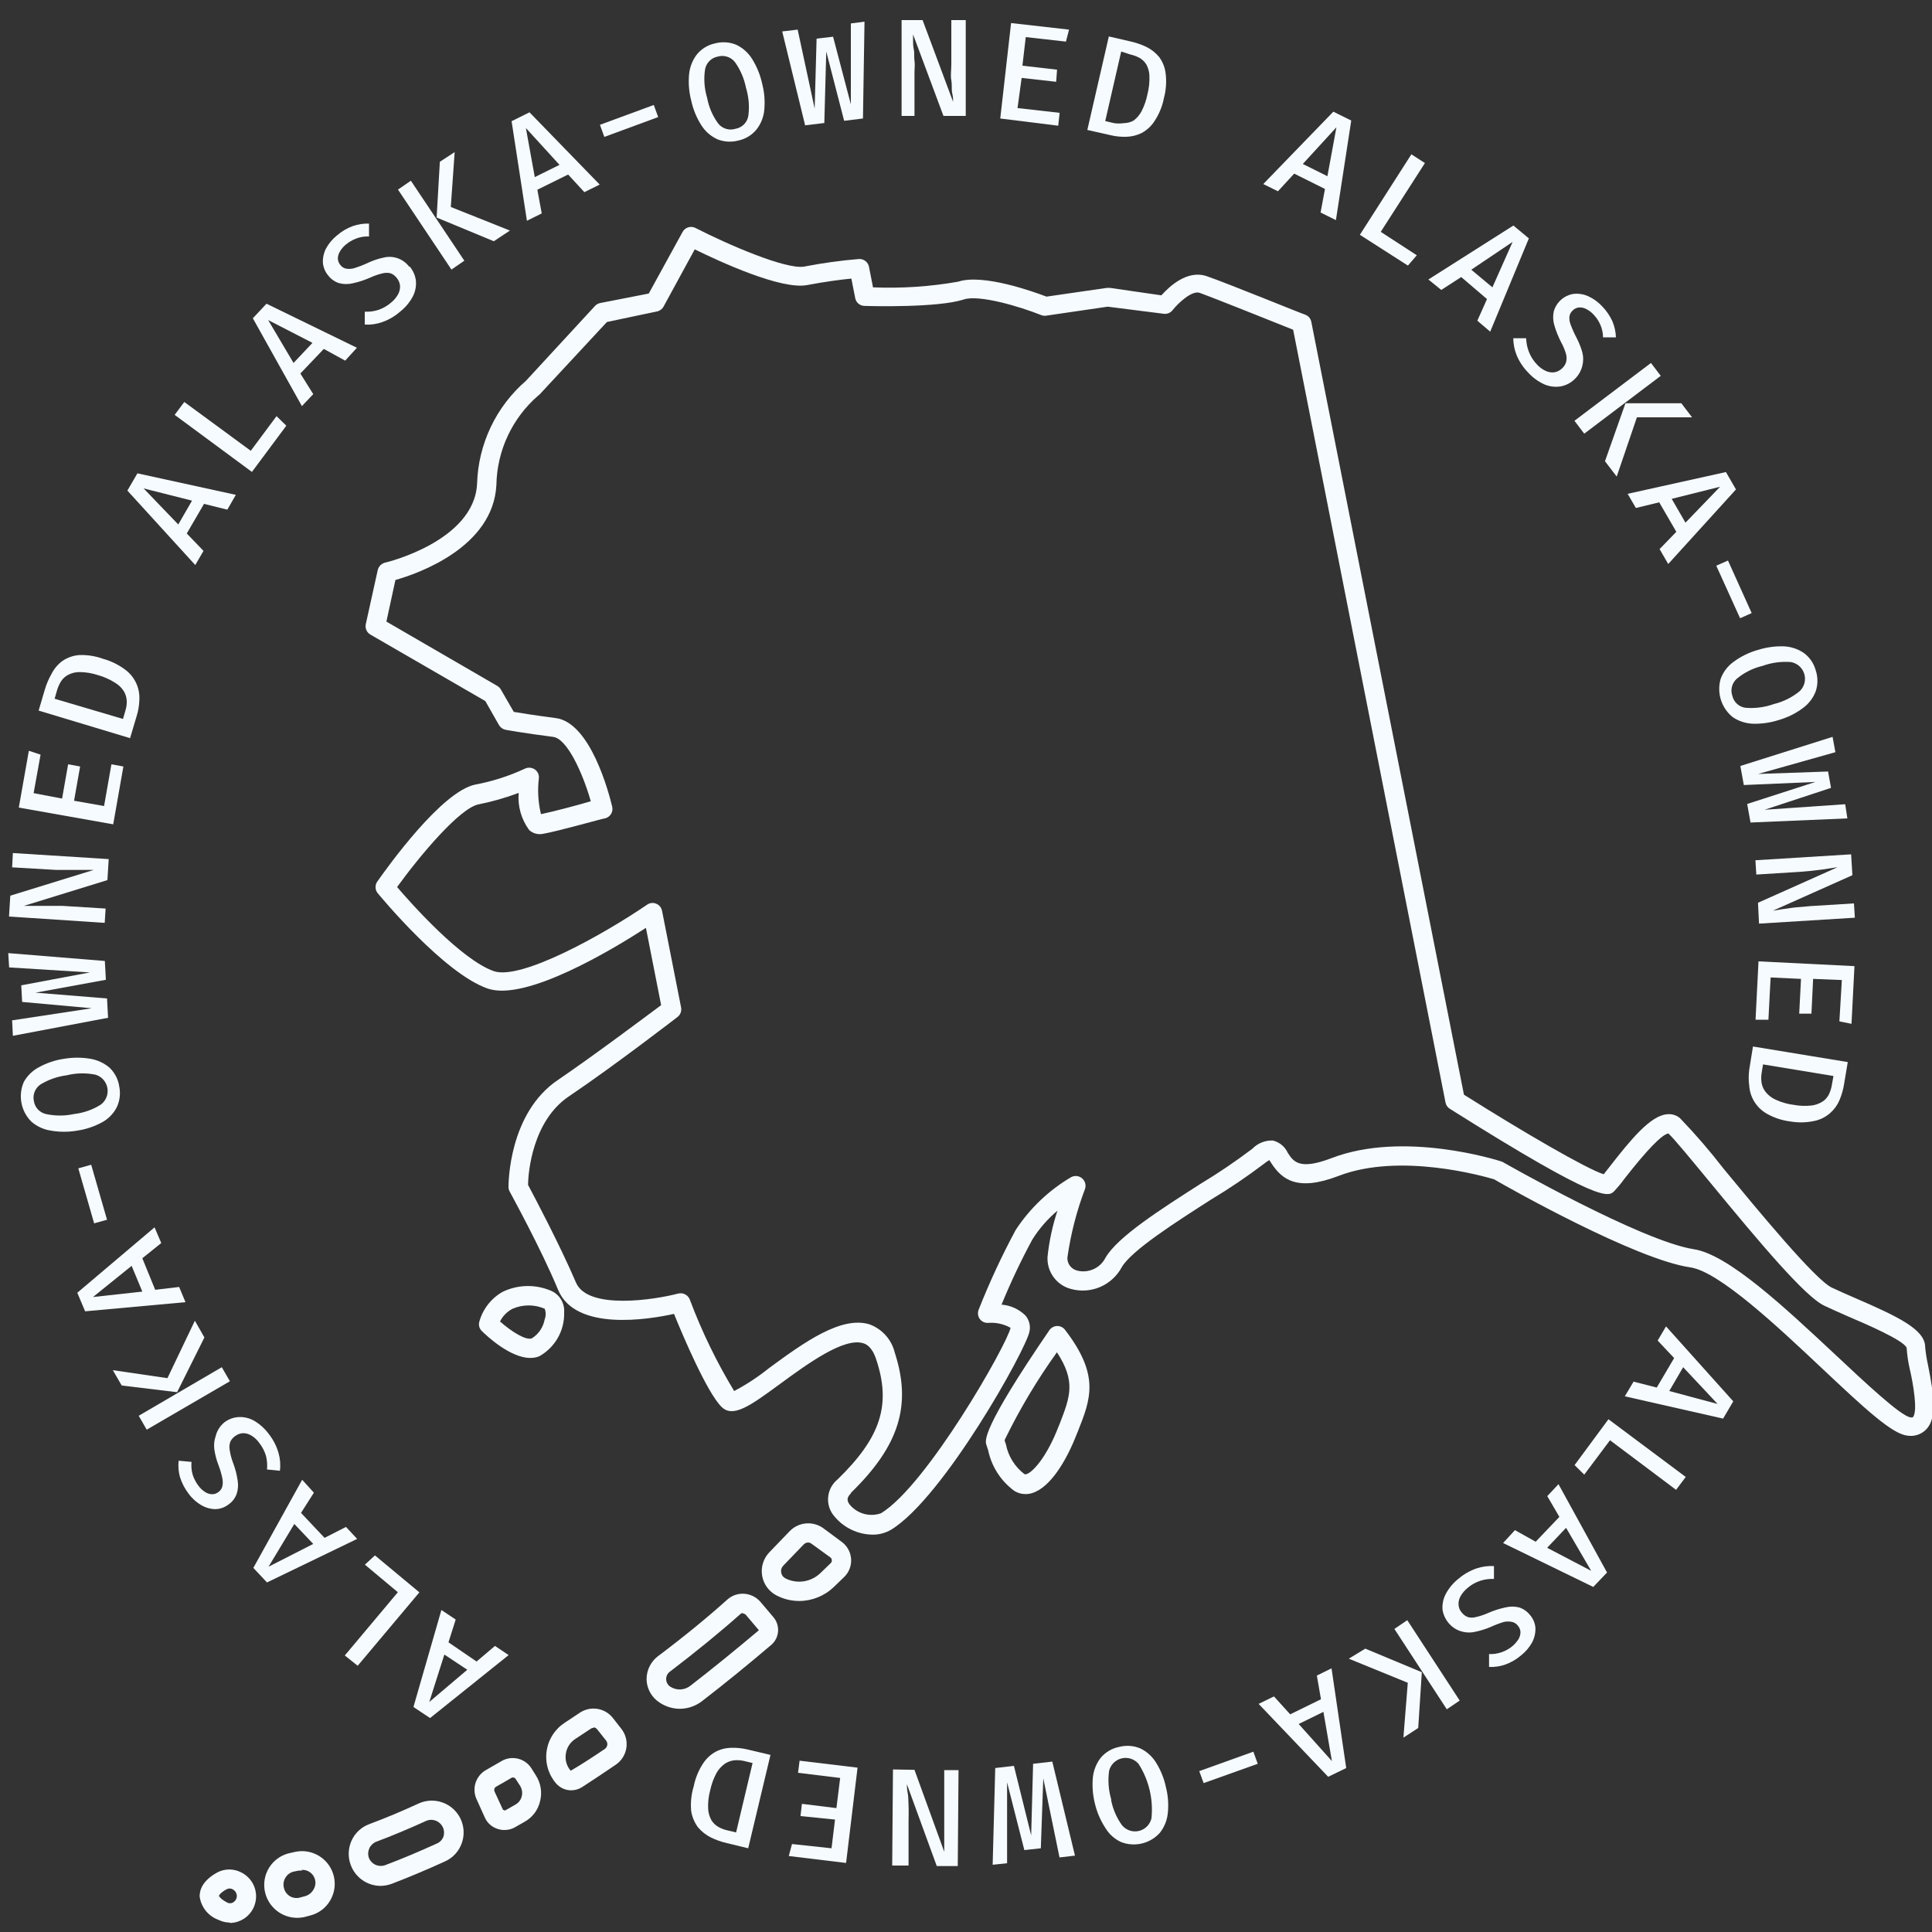 <?xml version="1.0" encoding="UTF-8"?>
<svg xmlns="http://www.w3.org/2000/svg" width="150" height="150" viewBox="0 0 150 150" fill="none">
  <rect x="0" y="0" width="150" height="150" fill="#333333" stroke="none"/>
  <g clip-path="url(#clip0)">
    <path d="M128.63 107.73L129.98 105.44L128.7 104.08L129.35 102.98L134.57 108.8L133.78 110.14L126.15 108.41L126.83 107.27L128.63 107.73ZM130.68 106.15L129.6 108L133.35 109L130.68 106.15Z" fill="#F6FBFF"></path>
    <path d="M124.88 110.19L130.88 114.67L130.13 115.67L125 111.82L123 114.49L122.25 113.75L124.88 110.19Z" fill="#F6FBFF"></path>
    <path d="M119.23 119.7L121.07 117.77L120.13 116.16L121 115.23L124.77 122.09L123.7 123.21L116.7 119.8L117.62 118.8L119.23 119.7ZM121.59 118.62L120.12 120.17L123.54 121.96L121.59 118.62Z" fill="#F6FBFF"></path>
    <path d="M112.52 126.07C112.249 125.77 112.068 125.399 112 125C111.962 124.576 112.046 124.149 112.24 123.77C112.486 123.304 112.826 122.896 113.24 122.57C113.653 122.219 114.128 121.948 114.64 121.77C115.074 121.625 115.533 121.564 115.99 121.59V122.59C115.631 122.573 115.272 122.62 114.93 122.73C114.561 122.849 114.22 123.043 113.93 123.3C113.725 123.464 113.552 123.664 113.42 123.89C113.295 124.09 113.232 124.324 113.24 124.56C113.246 124.801 113.338 125.032 113.5 125.21C113.621 125.362 113.779 125.479 113.96 125.55C114.163 125.607 114.377 125.607 114.58 125.55C114.903 125.479 115.218 125.375 115.52 125.24C115.957 125.046 116.413 124.899 116.88 124.8C117.231 124.714 117.599 124.714 117.95 124.8C118.281 124.911 118.573 125.116 118.79 125.39C119.034 125.67 119.181 126.02 119.21 126.39C119.224 126.783 119.134 127.173 118.95 127.52C118.735 127.906 118.446 128.246 118.1 128.52C117.733 128.833 117.313 129.077 116.86 129.24C116.459 129.379 116.034 129.44 115.61 129.42V128.42C115.95 128.437 116.29 128.386 116.61 128.27C116.905 128.165 117.179 128.009 117.42 127.81C117.597 127.659 117.752 127.484 117.88 127.29C117.986 127.122 118.045 126.929 118.05 126.73C118.046 126.537 117.971 126.352 117.84 126.21C117.733 126.07 117.581 125.971 117.41 125.93C117.193 125.879 116.967 125.879 116.75 125.93C116.408 126.034 116.074 126.161 115.75 126.31C115.376 126.47 114.987 126.593 114.59 126.68C114.242 126.771 113.878 126.771 113.53 126.68C113.14 126.583 112.788 126.37 112.52 126.07V126.07Z" fill="#F6FBFF"></path>
    <path d="M110.39 129.83L110.11 134.16L108.96 134.91L109.3 130.65L104.72 128.78L106 128L110.39 129.83ZM108.26 126.47L109.26 125.79L113.33 132.03L112.33 132.71L108.26 126.47Z" fill="#F6FBFF"></path>
    <path d="M100.17 133.1L102.56 131.93L102.24 130.09L103.38 129.53L104.52 137.27L103.12 137.95L97.72 132.29L98.91 131.71L100.17 133.1ZM102.75 132.91L100.83 133.85L103.41 136.73L102.75 132.91Z" fill="#F6FBFF"></path>
    <path d="M97.31 136L97.65 136.94L93.45 138.44L93.11 137.51L97.31 136Z" fill="#F6FBFF"></path>
    <path d="M85 140C84.84 139.346 84.789 138.67 84.85 138C84.908 137.439 85.123 136.905 85.47 136.46C85.837 136.032 86.337 135.739 86.89 135.63C87.431 135.488 88.003 135.526 88.52 135.74C89.027 135.981 89.454 136.363 89.75 136.84C90.117 137.426 90.378 138.073 90.52 138.75C90.689 139.402 90.74 140.08 90.67 140.75C90.619 141.316 90.403 141.855 90.05 142.3C89.682 142.71 89.198 142.998 88.662 143.126C88.126 143.255 87.564 143.218 87.05 143.02C86.537 142.788 86.108 142.404 85.82 141.92C85.437 141.333 85.159 140.683 85 140V140ZM86.26 139.71C86.391 140.432 86.682 141.115 87.11 141.71C87.266 141.899 87.471 142.042 87.703 142.12C87.936 142.199 88.185 142.21 88.424 142.154C88.662 142.098 88.88 141.976 89.053 141.802C89.225 141.628 89.346 141.409 89.4 141.17C89.552 139.691 89.199 138.204 88.4 136.95C88.243 136.764 88.037 136.625 87.806 136.549C87.575 136.473 87.327 136.462 87.09 136.518C86.853 136.574 86.636 136.694 86.463 136.866C86.29 137.037 86.168 137.253 86.11 137.49C86.006 138.237 86.064 138.997 86.28 139.72L86.26 139.71Z" fill="#F6FBFF"></path>
    <path d="M77.07 144.78L77.27 137.27L78.72 137.1L80.06 142.5L80.21 136.94L81.7 136.77L83.46 144.07L82.26 144.21L81 138.07L80.81 143.5L79.53 143.64L78.19 138.38V144.66L77.07 144.78Z" fill="#F6FBFF"></path>
    <path d="M71 137.41L73.31 143.77C73.31 143.65 73.31 143.5 73.31 143.29C73.31 143.08 73.31 142.85 73.31 142.58C73.31 142.31 73.31 142.02 73.31 141.72C73.31 141.42 73.31 141.11 73.31 140.81V137.43H74.42L74.36 144.88H72.73L70.41 138.52C70.41 138.67 70.41 138.89 70.47 139.19C70.53 139.49 70.52 139.82 70.54 140.19C70.56 140.56 70.54 141 70.54 141.45V144.84H69.27L69.33 137.38L71 137.41Z" fill="#F6FBFF"></path>
    <path d="M64.56 143.5L64.83 141.27L62.15 141L62.26 140.05L64.94 140.38L65.23 138.04L61.96 137.64L62.08 136.7L66.58 137.24L65.69 144.64L61.24 144.1L61.49 143.17L64.56 143.5Z" fill="#F6FBFF"></path>
    <path d="M53.86 138.69C53.986 138.055 54.234 137.45 54.59 136.91C54.841 136.524 55.185 136.208 55.59 135.99C55.965 135.8 56.38 135.701 56.8 135.7C57.218 135.687 57.635 135.731 58.04 135.83L59.82 136.25L58.09 143.5L56.44 143.1C56.008 143.002 55.589 142.854 55.19 142.66C54.807 142.466 54.467 142.197 54.19 141.87C53.912 141.493 53.73 141.054 53.66 140.59C53.604 139.95 53.672 139.305 53.86 138.69V138.69ZM55.14 138.99C55.013 139.459 54.959 139.945 54.98 140.43C54.994 140.746 55.084 141.055 55.24 141.33C55.376 141.547 55.566 141.726 55.79 141.85C56.006 141.97 56.239 142.058 56.48 142.11L57.15 142.27L58.43 136.88L57.76 136.72C57.511 136.664 57.255 136.647 57 136.67C56.739 136.701 56.489 136.794 56.27 136.94C56.002 137.133 55.781 137.382 55.62 137.67C55.398 138.088 55.236 138.536 55.14 139V138.99Z" fill="#F6FBFF"></path>
    <path d="M34.82 127.51L37 129L38.43 127.79L39.49 128.5L33.39 133.39L32.1 132.53L34.27 125L35.38 125.74L34.82 127.51ZM36.28 129.64L34.5 128.46L33.33 132.14L36.28 129.64Z" fill="#F6FBFF"></path>
    <path d="M32.56 123.63L27.77 129.33L26.77 128.53L30.89 123.62L28.33 121.48L29.11 120.76L32.56 123.63Z" fill="#F6FBFF"></path>
    <path d="M23.37 117.46L25.2 119.4L26.86 118.55L27.73 119.48L20.73 122.86L19.67 121.73L23.46 114.89L24.37 115.89L23.37 117.46ZM24.32 119.87L22.85 118.32L20.85 121.64L24.32 119.87Z" fill="#F6FBFF"></path>
    <path d="M17.41 110.44C17.738 110.185 18.136 110.038 18.55 110.02C18.978 110.003 19.402 110.111 19.77 110.33C20.218 110.602 20.606 110.963 20.91 111.39C21.24 111.819 21.485 112.308 21.63 112.83C21.756 113.272 21.791 113.735 21.73 114.19L20.73 114.09C20.764 113.735 20.737 113.376 20.65 113.03C20.542 112.667 20.365 112.327 20.13 112.03C19.981 111.815 19.79 111.632 19.57 111.49C19.375 111.357 19.146 111.28 18.91 111.27C18.671 111.273 18.439 111.354 18.25 111.5C18.089 111.611 17.962 111.763 17.88 111.94C17.811 112.139 17.794 112.352 17.83 112.56C17.88 112.902 17.967 113.237 18.09 113.56C18.261 114.005 18.382 114.468 18.45 114.94C18.512 115.294 18.485 115.659 18.37 116C18.247 116.327 18.027 116.61 17.74 116.81C17.452 117.03 17.103 117.156 16.74 117.17C16.349 117.167 15.966 117.06 15.63 116.86C15.236 116.631 14.896 116.32 14.63 115.95C14.337 115.565 14.113 115.132 13.97 114.67C13.857 114.26 13.823 113.833 13.87 113.41L14.87 113.5C14.836 113.836 14.867 114.175 14.96 114.5C15.056 114.794 15.197 115.071 15.38 115.32C15.516 115.512 15.685 115.678 15.88 115.81C16.039 115.924 16.226 115.993 16.42 116.01C16.615 116.024 16.808 115.963 16.96 115.84C17.104 115.738 17.21 115.59 17.26 115.42C17.309 115.203 17.309 114.977 17.26 114.76C17.183 114.395 17.076 114.037 16.94 113.69C16.797 113.312 16.697 112.92 16.64 112.52C16.595 112.183 16.629 111.841 16.74 111.52C16.84 111.097 17.075 110.718 17.41 110.44V110.44Z" fill="#F6FBFF"></path>
    <path d="M13.75 108.09L9.45 107.57L8.76 106.38L13 107L15.13 102.54L15.87 103.84L13.75 108.09ZM17.22 106.15L17.85 107.24L11.39 111L10.77 109.92L17.22 106.15Z" fill="#F6FBFF"></path>
    <path d="M11.05 97.69L12.05 100.14L13.91 99.92L14.4 101.1L6.61 101.81L6 100.37L12 95.29L12.52 96.51L11.05 97.69ZM11.05 100.28L10.22 98.28L7.22 100.7L11.05 100.28Z" fill="#F6FBFF"></path>
    <path d="M8.31 94.7L7.31 94.98L6.08 90.71L7.08 90.43L8.31 94.7Z" fill="#F6FBFF"></path>
    <path d="M5 82.2C5.662 82.091 6.338 82.091 7 82.2C7.558 82.29 8.081 82.532 8.51 82.9C8.915 83.29 9.179 83.804 9.26 84.36C9.371 84.907 9.301 85.476 9.06 85.98C8.801 86.478 8.396 86.886 7.9 87.15C7.308 87.468 6.665 87.681 6 87.78C5.319 87.899 4.622 87.899 3.94 87.78C3.381 87.694 2.857 87.451 2.43 87.08C2.035 86.684 1.768 86.179 1.665 85.629C1.561 85.08 1.626 84.512 1.85 84C2.117 83.521 2.516 83.129 3 82.87C3.62 82.526 4.298 82.299 5 82.2V82.2ZM5.22 83.48C4.483 83.568 3.774 83.814 3.14 84.2C2.936 84.34 2.779 84.537 2.688 84.767C2.597 84.997 2.577 85.249 2.63 85.49C2.667 85.729 2.774 85.952 2.938 86.13C3.102 86.308 3.315 86.433 3.55 86.49C4.278 86.65 5.032 86.65 5.76 86.49C6.496 86.406 7.204 86.156 7.83 85.76C8.025 85.614 8.176 85.416 8.266 85.189C8.356 84.962 8.381 84.714 8.338 84.474C8.296 84.234 8.188 84.01 8.026 83.827C7.863 83.644 7.654 83.51 7.42 83.44C6.686 83.29 5.928 83.303 5.2 83.48H5.22Z" fill="#F6FBFF"></path>
    <path d="M0.64 74L8.14 74.61L8.22 76.07L2.76 77.07L8.31 77.52L8.39 79.02L1 80.42L0.94 79.22L7.13 78.28L1.72 77.79L1.65 76.5L6.98 75.5L0.71 75.11L0.64 74Z" fill="#F6FBFF"></path>
    <path d="M8.34 68.33L1.86 70.33H2.34H3.06H3.92C4.22 70.33 4.52 70.33 4.82 70.33L8.2 70.54L8.13 71.65L0.7 71.16L0.8 69.54L7.28 67.54H6.61H5.61C5.22 67.54 4.8 67.54 4.35 67.54L0.94 67.34L1 66.23L8.44 66.7L8.34 68.33Z" fill="#F6FBFF"></path>
    <path d="M2.61 61.58L4.82 62L5.29 59.34L6.22 59.51L5.75 62.17L8.08 62.58L8.65 59.34L9.58 59.51L8.79 64L1.46 62.7L2.24 58.29L3.15 58.59L2.61 61.58Z" fill="#F6FBFF"></path>
    <path d="M8 51.15C8.625 51.322 9.212 51.611 9.73 52C10.09 52.268 10.378 52.621 10.568 53.028C10.758 53.434 10.845 53.882 10.82 54.33C10.81 54.747 10.742 55.161 10.62 55.56L10.1 57.31L3 55.17L3.48 53.54C3.606 53.115 3.78 52.705 4 52.32C4.199 51.926 4.486 51.584 4.84 51.32C5.228 51.053 5.68 50.895 6.15 50.86C6.78 50.835 7.408 50.934 8 51.15V51.15ZM7.62 52.42C7.162 52.268 6.683 52.187 6.2 52.18C5.88 52.174 5.563 52.25 5.28 52.4C5.056 52.521 4.867 52.696 4.73 52.91C4.602 53.123 4.501 53.352 4.43 53.59L4.24 54.25L9.55 55.82L9.74 55.16C9.818 54.914 9.852 54.657 9.84 54.4C9.825 54.138 9.746 53.884 9.61 53.66C9.437 53.388 9.2 53.161 8.92 53C8.518 52.744 8.079 52.548 7.62 52.42Z" fill="#F6FBFF"></path>
    <path d="M15.84 39.12L14.5 41.42L15.8 42.77L15.16 43.87L9.89 38.09L10.67 36.75L18.31 38.42L17.65 39.57L15.84 39.12ZM13.84 40.72L14.91 38.87L11.15 37.92L13.84 40.72Z" fill="#F6FBFF"></path>
    <path d="M19.56 36.64L13.56 32.21L14.31 31.21L19.47 35L21.47 32.31L22.23 33.05L19.56 36.64Z" fill="#F6FBFF"></path>
    <path d="M25.14 27.09L23.32 29L24.32 30.6L23.44 31.53L19.63 24.71L20.69 23.58L27.71 27L26.8 28L25.14 27.09ZM22.79 28.18L24.26 26.62L20.82 24.85L22.79 28.18Z" fill="#F6FBFF"></path>
    <path d="M31.8 20.68C32.067 20.995 32.238 21.38 32.29 21.79C32.329 22.207 32.249 22.626 32.06 23C31.816 23.467 31.475 23.876 31.06 24.2C30.653 24.557 30.181 24.832 29.67 25.01C29.237 25.163 28.778 25.228 28.32 25.2V24.2C28.679 24.217 29.038 24.17 29.38 24.06C29.748 23.933 30.087 23.736 30.38 23.48C30.584 23.312 30.757 23.109 30.89 22.88C31.008 22.677 31.067 22.445 31.06 22.21C31.043 21.97 30.948 21.742 30.79 21.56C30.669 21.408 30.511 21.291 30.33 21.22C30.126 21.169 29.913 21.169 29.71 21.22C29.387 21.295 29.072 21.402 28.77 21.54C28.333 21.736 27.878 21.887 27.41 21.99C27.062 22.076 26.698 22.076 26.35 21.99C26.013 21.89 25.716 21.687 25.5 21.41C25.256 21.13 25.105 20.78 25.07 20.41C25.051 20.018 25.138 19.628 25.32 19.28C25.532 18.895 25.817 18.555 26.16 18.28C26.525 17.963 26.945 17.715 27.4 17.55C27.802 17.412 28.225 17.347 28.65 17.36V18.36C28.309 18.342 27.968 18.397 27.65 18.52C27.359 18.631 27.089 18.79 26.85 18.99C26.671 19.136 26.519 19.312 26.4 19.51C26.294 19.678 26.235 19.871 26.23 20.07C26.236 20.263 26.31 20.447 26.44 20.59C26.548 20.731 26.705 20.827 26.88 20.86C27.101 20.895 27.327 20.878 27.54 20.81C27.8 20.73 28.15 20.6 28.54 20.42C28.935 20.231 29.351 20.09 29.78 20C30.147 19.908 30.533 19.928 30.889 20.056C31.245 20.184 31.555 20.415 31.78 20.72L31.8 20.68Z" fill="#F6FBFF"></path>
    <path d="M36.05 20.24L35.05 20.93L30.9 14.72L31.9 14.03L36.05 20.24ZM33.9 16.89L34.15 12.56L35.3 11.81L35 16.07L39.59 17.9L38.34 18.73L33.9 16.89Z" fill="#F6FBFF"></path>
    <path d="M44.11 13.55L41.72 14.73L42.06 16.57L40.91 17.14L39.72 9.41L41.11 8.72L46.56 14.33L45.37 14.92L44.11 13.55ZM41.52 13.75L43.44 12.8L40.83 9.94L41.52 13.75Z" fill="#F6FBFF"></path>
    <path d="M46.92 10.63L46.58 9.69L50.76 8.15L51.1 9.09L46.92 10.63Z" fill="#F6FBFF"></path>
    <path d="M59.18 6.52C59.348 7.173 59.402 7.849 59.34 8.52C59.292 9.082 59.08 9.618 58.73 10.06C58.373 10.494 57.879 10.793 57.33 10.91C56.787 11.056 56.211 11.021 55.69 10.81C55.18 10.575 54.749 10.196 54.45 9.72C54.079 9.138 53.815 8.495 53.67 7.82C53.494 7.152 53.437 6.458 53.5 5.77C53.553 5.206 53.764 4.669 54.11 4.22C54.467 3.786 54.96 3.487 55.51 3.37C56.053 3.224 56.629 3.26 57.15 3.47C57.66 3.71 58.091 4.092 58.39 4.57C58.764 5.169 59.031 5.829 59.18 6.52V6.52ZM57.92 6.82C57.778 6.1 57.485 5.418 57.06 4.82C56.907 4.626 56.7 4.481 56.465 4.405C56.23 4.328 55.978 4.323 55.74 4.39C55.49 4.434 55.261 4.553 55.082 4.732C54.903 4.911 54.783 5.141 54.74 5.39C54.629 6.126 54.683 6.878 54.9 7.59C55.032 8.313 55.326 8.997 55.76 9.59C55.916 9.786 56.127 9.929 56.366 10.002C56.605 10.076 56.861 10.075 57.1 10C57.35 9.958 57.58 9.839 57.76 9.66C57.939 9.481 58.058 9.25 58.1 9C58.197 8.269 58.135 7.525 57.92 6.82V6.82Z" fill="#F6FBFF"></path>
    <path d="M67.12 1.68L67 9.2L65.54 9.38L64.15 4L64 9.55L62.51 9.73L60.73 2.44L61.93 2.3L63.25 8.43L63.4 3L64.68 2.85L66.06 8.1V1.82L67.12 1.68Z" fill="#F6FBFF"></path>
    <path d="M73.25 9L70.89 2.67C70.89 2.79 70.89 2.94 70.89 3.15C70.89 3.36 70.89 3.59 70.95 3.86C71.01 4.13 70.95 4.42 71 4.72C71.05 5.02 71 5.32 71 5.63V9H70V1.56H71.63L74 7.91C74 7.75 74 7.53 73.93 7.24C73.86 6.95 73.93 6.6 73.86 6.24C73.79 5.88 73.86 5.43 73.86 4.99V1.56H74.98V9H73.25Z" fill="#F6FBFF"></path>
    <path d="M79.64 2.88L79.38 5.1L82.07 5.41L82 6.35L79.32 6.05L79 8.39L82.27 8.76L82.16 9.76L77.66 9.2L78.5 1.79L83 2.3L82.76 3.23L79.64 2.88Z" fill="#F6FBFF"></path>
    <path d="M90.37 7.6C90.249 8.235 90.004 8.84 89.65 9.38C89.403 9.774 89.059 10.098 88.65 10.32C88.274 10.508 87.861 10.611 87.44 10.62C87.023 10.633 86.606 10.589 86.2 10.49L84.42 10.09L86.09 2.83L87.74 3.21C88.175 3.305 88.598 3.449 89 3.64C89.386 3.829 89.727 4.098 90 4.43C90.273 4.803 90.446 5.241 90.5 5.7C90.579 6.336 90.535 6.981 90.37 7.6V7.6ZM89.09 7.31C89.21 6.84 89.26 6.355 89.24 5.87C89.227 5.565 89.145 5.268 89 5C88.864 4.783 88.674 4.604 88.45 4.48C88.232 4.367 88 4.283 87.76 4.23L87.05 4L85.81 9.4L86.49 9.56C86.742 9.6 86.998 9.6 87.25 9.56C87.511 9.558 87.769 9.493 88 9.37C88.261 9.176 88.476 8.927 88.63 8.64C88.843 8.22 88.998 7.772 89.09 7.31V7.31Z" fill="#F6FBFF"></path>
    <path d="M102.87 14.67L100.48 13.48L99.22 14.85L98.08 14.29L103.52 8.67L104.91 9.36L103.72 17.09L102.53 16.5L102.87 14.67ZM101.15 12.73L103.06 13.68L103.76 9.88L101.15 12.73Z" fill="#F6FBFF"></path>
    <path d="M105.58 18.23L109.58 11.98L110.63 12.66L107.2 18L110 19.82L109.31 20.62L105.58 18.23Z" fill="#F6FBFF"></path>
    <path d="M115.45 23.22L113.45 21.51L111.9 22.51L110.9 21.7L117.5 17.51L118.7 18.51L115.7 25.75L114.7 24.9L115.45 23.22ZM114.23 20.94L115.87 22.31L117.44 18.78L114.23 20.94Z" fill="#F6FBFF"></path>
    <path d="M122.25 29.44C121.954 29.73 121.578 29.924 121.17 30C120.748 30.068 120.315 30.016 119.92 29.85C119.442 29.637 119.013 29.327 118.66 28.94C118.278 28.555 117.972 28.1 117.76 27.6C117.586 27.174 117.495 26.72 117.49 26.26H118.49C118.5 26.619 118.571 26.974 118.7 27.31C118.845 27.683 119.062 28.023 119.34 28.31C119.519 28.505 119.733 28.664 119.97 28.78C120.18 28.885 120.416 28.93 120.65 28.91C120.888 28.878 121.11 28.769 121.28 28.6C121.425 28.471 121.532 28.305 121.59 28.12C121.644 27.917 121.644 27.703 121.59 27.5C121.499 27.18 121.371 26.871 121.21 26.58C120.991 26.158 120.813 25.716 120.68 25.26C120.575 24.913 120.558 24.545 120.63 24.19C120.726 23.84 120.921 23.526 121.19 23.283C121.459 23.04 121.793 22.88 122.15 22.82C122.539 22.774 122.932 22.833 123.29 22.99C123.701 23.176 124.072 23.441 124.38 23.77C124.716 24.114 124.99 24.513 125.19 24.95C125.353 25.344 125.445 25.764 125.46 26.19H124.46C124.457 25.845 124.382 25.505 124.24 25.19C124.113 24.905 123.937 24.644 123.72 24.42C123.563 24.249 123.377 24.107 123.17 24C122.999 23.906 122.805 23.861 122.61 23.87C122.416 23.882 122.233 23.968 122.1 24.11C121.966 24.23 121.878 24.392 121.85 24.57C121.831 24.791 121.865 25.014 121.95 25.22C122.078 25.563 122.228 25.897 122.4 26.22C122.588 26.58 122.739 26.959 122.85 27.35C122.94 27.698 122.94 28.062 122.85 28.41C122.754 28.804 122.546 29.162 122.25 29.44V29.44Z" fill="#F6FBFF"></path>
    <path d="M123 33.67L122.24 32.67L128.18 28.18L128.94 29.18L123 33.67ZM126.2 31.31H130.54L131.37 32.4H127.09L125.52 37L124.61 35.81L126.2 31.31Z" fill="#F6FBFF"></path>
    <path d="M130.15 41.29L128.82 39L127.01 39.44L126.37 38.34L134 36.65L134.78 38L129.52 43.79L128.85 42.63L130.15 41.29ZM129.79 38.73L130.86 40.58L133.55 37.79L129.79 38.73Z" fill="#F6FBFF"></path>
    <path d="M133.25 43.92L134.16 43.52L136 47.6L135.1 48L133.25 43.92Z" fill="#F6FBFF"></path>
    <path d="M138.11 55.9C137.464 56.108 136.788 56.206 136.11 56.19C135.546 56.172 134.998 55.995 134.53 55.68C134.094 55.329 133.772 54.856 133.606 54.322C133.441 53.788 133.438 53.216 133.6 52.68C133.798 52.158 134.146 51.706 134.6 51.38C135.157 50.969 135.784 50.661 136.45 50.47C137.096 50.263 137.772 50.165 138.45 50.18C139.017 50.196 139.569 50.373 140.04 50.69C140.494 51.021 140.822 51.497 140.97 52.04C141.15 52.572 141.15 53.148 140.97 53.68C140.769 54.201 140.422 54.652 139.97 54.98C139.41 55.397 138.78 55.708 138.11 55.9ZM137.73 54.66C138.463 54.482 139.147 54.14 139.73 53.66C139.908 53.49 140.035 53.275 140.098 53.036C140.16 52.798 140.154 52.548 140.081 52.313C140.008 52.078 139.871 51.868 139.686 51.706C139.5 51.545 139.273 51.439 139.03 51.4C138.287 51.345 137.54 51.447 136.84 51.7C136.104 51.873 135.42 52.216 134.84 52.7C134.657 52.863 134.528 53.076 134.467 53.313C134.406 53.55 134.418 53.8 134.5 54.03C134.555 54.266 134.68 54.48 134.858 54.644C135.037 54.808 135.26 54.914 135.5 54.95C136.255 55.015 137.016 54.916 137.73 54.66V54.66Z" fill="#F6FBFF"></path>
    <path d="M143.43 63.54L135.91 63.86L135.65 62.42L140.95 60.71L135.39 60.95L135.12 59.47L142.28 57.21L142.5 58.4L136.5 60.09L141.93 59.9L142.16 61.17L137 62.87L143.26 62.44L143.43 63.54Z" fill="#F6FBFF"></path>
    <path d="M136.49 70.09L142.67 67.33L142.2 67.4L141.49 67.51L140.64 67.61L139.74 67.69L136.36 67.9L136.29 66.79L143.72 66.33L143.82 67.95L137.64 70.71L138.3 70.6L139.3 70.46L140.55 70.35L143.94 70.14L144.01 71.25L136.57 71.71L136.49 70.09Z" fill="#F6FBFF"></path>
    <path d="M143 76.09L140.77 76L140.64 78.7H139.69L139.83 76L137.47 75.89L137.3 79.17H136.3L136.53 74.64L143.98 75.01L143.75 79.49L142.81 79.3L143 76.09Z" fill="#F6FBFF"></path>
    <path d="M139 87.07C138.36 86.991 137.741 86.787 137.18 86.47C136.788 86.249 136.458 85.934 136.218 85.554C135.979 85.173 135.839 84.739 135.81 84.29C135.755 83.879 135.755 83.462 135.81 83.05L136.1 81.25L143.46 82.46L143.18 84.13C143.113 84.57 142.992 85 142.82 85.41C142.659 85.794 142.413 86.136 142.1 86.41C141.752 86.722 141.327 86.935 140.87 87.03C140.255 87.163 139.62 87.177 139 87.07V87.07ZM139.21 85.77C139.687 85.866 140.176 85.887 140.66 85.83C140.975 85.791 141.277 85.678 141.54 85.5C141.748 85.352 141.913 85.152 142.02 84.92C142.12 84.693 142.191 84.455 142.23 84.21L142.35 83.54L136.88 82.64L136.77 83.32C136.73 83.572 136.73 83.828 136.77 84.08C136.815 84.34 136.925 84.584 137.09 84.79C137.297 85.044 137.561 85.246 137.86 85.38C138.279 85.573 138.723 85.705 139.18 85.77H139.21Z" fill="#F6FBFF"></path>
    <path d="M67.74 119.15C67.176 119.142 66.62 119.012 66.111 118.768C65.601 118.525 65.151 118.174 64.79 117.74C64.612 117.539 64.477 117.303 64.391 117.048C64.306 116.794 64.274 116.524 64.295 116.256C64.317 115.988 64.392 115.727 64.516 115.489C64.641 115.251 64.812 115.041 65.02 114.87C68.39 111.6 69.21 109.06 68.02 105.52C67.69 104.52 67.2 104.34 67.02 104.29C65.53 103.81 62.65 105.92 60.56 107.45C58.28 109.12 56.91 110.13 56.01 109.22C54.88 108.09 53.01 103.69 52.33 102.01C50.33 102.45 44.67 103.38 43.33 100.14C41.99 96.9 39.59 92.56 39.57 92.51C39.511 92.403 39.48 92.282 39.48 92.16C39.48 91.93 39.48 86.42 43.33 83.84C46.26 81.84 50.1 78.95 51.33 78.04L50.15 72.04C47.57 73.71 40.83 77.78 37.86 76.75C34.46 75.57 29.52 69.58 29.31 69.33C29.21 69.199 29.156 69.04 29.156 68.875C29.156 68.711 29.21 68.551 29.31 68.42C30.13 67.26 34.31 61.42 36.92 60.91C38.243 60.662 39.53 60.249 40.75 59.68C40.87 59.622 41.003 59.596 41.136 59.605C41.27 59.613 41.398 59.657 41.51 59.73C41.62 59.802 41.709 59.902 41.767 60.02C41.825 60.138 41.85 60.269 41.84 60.4C41.724 61.339 41.778 62.291 42 63.21C42.93 63.02 44.83 62.52 45.87 62.21C45.25 60.04 44.03 57.32 42.93 57.21C40.61 56.91 39.3 56.67 39.25 56.66C39.143 56.639 39.042 56.595 38.954 56.531C38.866 56.467 38.793 56.385 38.74 56.29L37.68 54.43L28.76 49.27C28.622 49.191 28.512 49.07 28.448 48.924C28.383 48.778 28.366 48.616 28.4 48.46L29.33 44.25C29.365 44.113 29.436 43.987 29.537 43.887C29.637 43.787 29.762 43.715 29.9 43.68C29.97 43.68 36.82 42.02 37.04 37.56C37.084 36.036 37.445 34.538 38.099 33.161C38.753 31.784 39.687 30.557 40.84 29.56L46.19 23.76C46.295 23.643 46.435 23.562 46.59 23.53L50.37 22.79L53 18C53.095 17.83 53.252 17.703 53.439 17.648C53.626 17.591 53.827 17.61 54 17.7C56.51 18.99 61 20.93 62.42 20.7C63.828 20.426 65.25 20.229 66.68 20.11C66.864 20.097 67.045 20.152 67.191 20.265C67.337 20.377 67.436 20.539 67.47 20.72L67.78 22.31C69.993 22.401 72.209 22.254 74.39 21.87C76.32 21.23 80.25 22.65 81.25 23.03L85.95 22.35H86.17L90.17 22.93C90.78 22.25 92.17 20.93 93.68 21.44C95.19 21.95 101.1 24.37 101.36 24.44C101.475 24.487 101.577 24.561 101.655 24.657C101.734 24.754 101.787 24.868 101.81 24.99L113.66 84.99C118.16 87.83 123.17 90.75 124.51 91.17L124.96 90.6C126.58 88.52 128.14 86.6 129.44 86.51C129.619 86.49 129.8 86.507 129.972 86.56C130.145 86.613 130.304 86.702 130.44 86.82C131.637 88.064 132.765 89.373 133.82 90.74C136.47 93.95 140.91 99.34 142.22 99.97C142.72 100.21 143.35 100.48 144.01 100.77C147.41 102.24 149.47 103.23 149.47 104.59C149.513 105.058 149.587 105.522 149.69 105.98C150.14 108.26 150.42 110.08 149.55 110.98C149.361 111.174 149.127 111.319 148.869 111.403C148.611 111.487 148.337 111.506 148.07 111.46C146.89 111.31 144.88 109.46 141.43 106.21C137.98 102.96 133.48 98.74 131.25 98.4C127 97.8 117 92.15 116 91.56C115.25 91.34 108.71 89.45 103.92 91.3C100.69 92.54 99.51 91.55 98.7 90.3L98.55 90.07C98.416 90.145 98.289 90.232 98.17 90.33C96.832 91.345 95.44 92.287 94 93.15C91.25 94.91 87.83 97.1 87.09 98.39C86.722 99.072 86.135 99.61 85.424 99.917C84.712 100.223 83.918 100.281 83.17 100.08C82.621 99.942 82.137 99.617 81.801 99.16C81.465 98.704 81.299 98.145 81.33 97.58C81.457 96.362 81.715 95.162 82.1 94C81.336 94.639 80.678 95.395 80.15 96.24C79.263 97.879 78.465 99.565 77.76 101.29C78.456 101.346 79.11 101.643 79.61 102.13C79.755 102.298 79.859 102.498 79.914 102.713C79.97 102.928 79.975 103.153 79.93 103.37C79.67 104.79 73.23 116.31 69.18 118.77C68.743 119.024 68.245 119.156 67.74 119.15V119.15ZM66.07 115.94C65.75 116.25 65.72 116.5 65.98 116.83C66.269 117.172 66.655 117.419 67.087 117.537C67.519 117.655 67.977 117.638 68.4 117.49C71.97 115.32 78.18 104.41 78.46 103.09C77.921 102.788 77.305 102.656 76.69 102.71C76.567 102.713 76.445 102.685 76.335 102.629C76.225 102.573 76.131 102.491 76.06 102.39C75.991 102.288 75.948 102.172 75.934 102.05C75.92 101.928 75.936 101.805 75.98 101.69C76.817 99.568 77.778 97.498 78.86 95.49C79.963 93.811 81.437 92.407 83.17 91.39C83.305 91.32 83.457 91.292 83.608 91.309C83.759 91.327 83.901 91.389 84.016 91.488C84.131 91.587 84.214 91.718 84.254 91.865C84.294 92.011 84.289 92.166 84.24 92.31C83.586 94.034 83.127 95.825 82.87 97.65C82.864 97.88 82.937 98.105 83.077 98.287C83.218 98.469 83.416 98.597 83.64 98.65C84.064 98.756 84.512 98.715 84.91 98.533C85.308 98.352 85.632 98.04 85.83 97.65C86.76 96.04 90.05 93.93 93.23 91.9C94.61 91.068 95.945 90.163 97.23 89.19C97.436 88.976 97.685 88.809 97.961 88.698C98.237 88.588 98.533 88.537 98.83 88.55C99.081 88.612 99.314 88.729 99.513 88.894C99.712 89.058 99.872 89.266 99.98 89.5C100.42 90.18 100.87 90.88 103.4 89.91C108.97 87.77 116.24 90.07 116.55 90.17C116.598 90.186 116.645 90.206 116.69 90.23C116.8 90.29 127.41 96.35 131.51 96.99C134.2 97.4 138.6 101.54 142.51 105.19C144.77 107.31 147.57 109.94 148.32 110.04C148.382 110.058 148.448 110.058 148.51 110.04C148.93 109.59 148.51 107.3 148.28 106.32C148.151 105.768 148.068 105.206 148.03 104.64C147.8 104.06 144.88 102.8 143.47 102.2C142.79 101.9 142.15 101.62 141.63 101.37C140.14 100.66 136.71 96.59 132.72 91.74C131.28 90 130 88.43 129.53 88C129.02 88.09 127.88 89.27 126.12 91.52C125.882 91.848 125.625 92.162 125.35 92.46C124.88 92.93 124.35 93.51 112.57 86.09C112.482 86.036 112.407 85.965 112.348 85.881C112.29 85.796 112.249 85.701 112.23 85.6L100.4 25.6C99.02 25.05 94.29 23.15 93.15 22.74C92.56 22.52 91.49 23.51 91.04 24.08C90.958 24.184 90.851 24.265 90.728 24.314C90.605 24.364 90.471 24.379 90.34 24.36L86 23.81L81.21 24.51C81.081 24.529 80.95 24.511 80.83 24.46C79.13 23.78 75.99 22.86 74.83 23.25C72.83 23.9 67.7 23.77 67.11 23.75C66.941 23.746 66.778 23.685 66.649 23.575C66.52 23.466 66.432 23.316 66.4 23.15L66.1 21.63C65.35 21.7 64.1 21.86 62.68 22.13C60.68 22.53 55.89 20.32 53.94 19.36L51.52 23.8C51.468 23.897 51.395 23.981 51.307 24.047C51.219 24.112 51.118 24.158 51.01 24.18L47.12 25L41.9 30.62L41.79 30.71C40.791 31.573 39.985 32.638 39.425 33.833C38.865 35.029 38.563 36.33 38.54 37.65C38.29 42.51 32.43 44.54 30.7 45.03L30 48.26L38.62 53.26C38.732 53.33 38.824 53.426 38.89 53.54L39.89 55.27C40.41 55.36 41.53 55.54 43.14 55.75C45.84 56.09 47.27 61.54 47.53 62.63C47.576 62.819 47.546 63.019 47.447 63.188C47.348 63.355 47.188 63.478 47 63.53C46.85 63.53 43.37 64.53 42.15 64.74C41.963 64.777 41.77 64.77 41.586 64.72C41.402 64.67 41.232 64.577 41.09 64.45C40.474 63.619 40.182 62.591 40.27 61.56C39.259 61.941 38.219 62.239 37.16 62.45C35.71 62.73 32.65 66.36 30.83 68.87C32.02 70.26 35.83 74.52 38.34 75.4C40.44 76.12 46.75 72.62 50.24 70.24C50.34 70.169 50.457 70.124 50.58 70.11C50.702 70.096 50.826 70.113 50.94 70.16C51.056 70.206 51.16 70.28 51.24 70.376C51.32 70.473 51.375 70.587 51.4 70.71L52.88 78.22C52.907 78.357 52.895 78.499 52.845 78.63C52.796 78.761 52.711 78.875 52.6 78.96C52.6 78.96 47.73 82.72 44.2 85.1C41.33 87 41 91.08 41 92C41.46 92.86 43.49 96.7 44.72 99.58C45.65 101.74 50.89 100.9 52.66 100.43C52.837 100.387 53.025 100.409 53.188 100.491C53.351 100.574 53.479 100.712 53.55 100.88C54.476 103.356 55.631 105.739 57 108C57.962 107.492 58.873 106.892 59.72 106.21C62.34 104.29 65.31 102.12 67.53 102.83C68.008 103.009 68.434 103.302 68.772 103.684C69.111 104.065 69.35 104.524 69.47 105.02C70.8 109.11 69.81 112.26 66.06 115.91L66.07 115.94Z" fill="#F6FBFF"></path>
    <path d="M62.05 124.3C61.438 124.3 60.834 124.153 60.29 123.87C59.996 123.718 59.742 123.5 59.547 123.232C59.353 122.964 59.223 122.655 59.17 122.328C59.117 122.002 59.14 121.667 59.239 121.351C59.338 121.036 59.51 120.748 59.74 120.51L61.33 118.86C61.666 118.522 62.112 118.316 62.587 118.277C63.061 118.239 63.534 118.371 63.92 118.65L65.35 119.71C65.56 119.863 65.733 120.06 65.859 120.287C65.985 120.514 66.06 120.765 66.079 121.024C66.098 121.282 66.061 121.542 65.969 121.785C65.878 122.028 65.735 122.248 65.55 122.43V122.43L64.74 123.21C64.018 123.907 63.054 124.297 62.05 124.3V124.3ZM62.75 119.76C62.687 119.76 62.625 119.772 62.566 119.796C62.508 119.82 62.455 119.855 62.41 119.9L60.82 121.55C60.75 121.62 60.698 121.705 60.669 121.799C60.639 121.893 60.633 121.993 60.65 122.09C60.665 122.185 60.702 122.274 60.757 122.353C60.813 122.431 60.886 122.495 60.97 122.54C61.411 122.765 61.911 122.847 62.401 122.773C62.891 122.7 63.345 122.475 63.7 122.13L64.5 121.36C64.531 121.331 64.554 121.294 64.568 121.255C64.582 121.215 64.586 121.172 64.58 121.13C64.579 121.086 64.568 121.044 64.547 121.005C64.526 120.967 64.496 120.934 64.46 120.91L63 119.85C62.927 119.797 62.84 119.765 62.75 119.76V119.76Z" fill="#F6FBFF"></path>
    <path d="M52.8 132.67C52.23 132.671 51.672 132.5 51.2 132.18C50.903 131.987 50.657 131.726 50.483 131.417C50.309 131.109 50.212 130.764 50.2 130.41C50.194 130.059 50.27 129.711 50.423 129.395C50.576 129.079 50.801 128.803 51.08 128.59C53.08 127.09 54.91 125.59 56.47 124.19C56.648 124.03 56.857 123.908 57.084 123.83C57.311 123.753 57.551 123.722 57.79 123.74C58.032 123.757 58.268 123.823 58.485 123.933C58.701 124.043 58.893 124.195 59.05 124.38L60.05 125.56C60.311 125.868 60.44 126.267 60.408 126.67C60.376 127.073 60.187 127.447 59.88 127.71C58.09 129.23 56.28 130.71 54.5 132.08C54.012 132.455 53.416 132.662 52.8 132.67V132.67ZM57.69 125.24C57.617 125.238 57.546 125.263 57.49 125.31C55.88 126.74 54.04 128.24 52.02 129.78C51.927 129.846 51.851 129.932 51.799 130.033C51.747 130.134 51.72 130.246 51.72 130.36C51.72 130.474 51.747 130.586 51.799 130.687C51.851 130.788 51.927 130.874 52.02 130.94C52.254 131.098 52.531 131.178 52.813 131.169C53.095 131.16 53.367 131.062 53.59 130.89C55.35 129.53 57.14 128.07 58.92 126.57L57.92 125.39C57.894 125.357 57.86 125.33 57.822 125.311C57.784 125.291 57.743 125.281 57.7 125.28L57.69 125.24Z" fill="#F6FBFF"></path>
    <path d="M44.35 139C44.126 139 43.905 138.952 43.701 138.859C43.498 138.765 43.316 138.629 43.17 138.46C42.877 138.118 42.66 137.717 42.534 137.284C42.408 136.851 42.376 136.397 42.441 135.951C42.505 135.504 42.664 135.077 42.907 134.698C43.15 134.318 43.472 133.995 43.85 133.75L45.01 132.98C45.41 132.71 45.897 132.601 46.374 132.675C46.85 132.749 47.282 133.001 47.58 133.38L48.23 134.21C48.396 134.418 48.517 134.657 48.587 134.914C48.656 135.171 48.671 135.439 48.632 135.702C48.592 135.965 48.499 136.216 48.357 136.442C48.216 136.667 48.03 136.86 47.81 137.01V137.01C46.95 137.6 46.07 138.18 45.18 138.76C44.931 138.915 44.644 138.998 44.35 139V139ZM46.08 134.15C45.997 134.152 45.917 134.18 45.85 134.23L44.67 135.01C44.47 135.138 44.3 135.308 44.172 135.508C44.044 135.708 43.961 135.934 43.93 136.17C43.893 136.403 43.908 136.641 43.974 136.868C44.039 137.094 44.154 137.303 44.31 137.48C45.25 136.93 46.11 136.36 46.97 135.78C47.066 135.707 47.131 135.599 47.15 135.48C47.166 135.359 47.134 135.237 47.06 135.14L46.4 134.31C46.366 134.254 46.319 134.207 46.264 134.172C46.208 134.137 46.145 134.116 46.08 134.11V134.15Z" fill="#F6FBFF"></path>
    <path d="M39.15 142.08C38.98 142.083 38.81 142.056 38.65 142C38.431 141.935 38.228 141.823 38.056 141.673C37.883 141.523 37.745 141.338 37.65 141.13L37 139.69C36.815 139.288 36.789 138.831 36.926 138.41C37.063 137.99 37.354 137.636 37.74 137.42V137.42L38.92 136.74C39.308 136.507 39.772 136.436 40.212 136.542C40.652 136.649 41.032 136.925 41.27 137.31L41.61 137.85C41.798 138.143 41.924 138.472 41.979 138.817C42.034 139.161 42.017 139.513 41.93 139.85C41.854 140.181 41.71 140.492 41.507 140.765C41.303 141.037 41.046 141.263 40.75 141.43L39.91 141.91C39.673 142.026 39.413 142.084 39.15 142.08V142.08ZM38.51 138.72C38.451 138.757 38.407 138.813 38.386 138.879C38.364 138.944 38.365 139.015 38.39 139.08L39.05 140.51L39.21 140.57L40.03 140.1C40.15 140.032 40.254 139.94 40.337 139.83C40.419 139.72 40.478 139.594 40.51 139.46C40.544 139.323 40.55 139.181 40.527 139.042C40.505 138.903 40.455 138.769 40.38 138.65L40.03 138.11C39.997 138.058 39.945 138.021 39.886 138.006C39.826 137.991 39.763 138 39.71 138.03C39.31 138.27 38.91 138.5 38.51 138.72V138.72Z" fill="#F6FBFF"></path>
    <path d="M29.55 146.42C29.048 146.418 28.559 146.264 28.146 145.979C27.734 145.693 27.418 145.289 27.24 144.82C27.122 144.516 27.066 144.191 27.074 143.865C27.083 143.539 27.156 143.218 27.29 142.92C27.42 142.624 27.608 142.357 27.844 142.136C28.079 141.914 28.357 141.742 28.66 141.63V141.63C29.89 141.17 31.19 140.63 32.51 140.02C32.95 139.821 33.438 139.756 33.915 139.832C34.392 139.908 34.836 140.122 35.192 140.448C35.548 140.773 35.801 141.196 35.92 141.664C36.039 142.132 36.018 142.624 35.86 143.08C35.754 143.394 35.584 143.682 35.363 143.928C35.141 144.174 34.871 144.372 34.57 144.51C33.17 145.15 31.77 145.74 30.41 146.26C30.134 146.361 29.844 146.415 29.55 146.42V146.42ZM29.19 143C28.957 143.1 28.77 143.284 28.668 143.516C28.566 143.749 28.556 144.011 28.64 144.25C28.736 144.484 28.918 144.674 29.148 144.779C29.378 144.885 29.64 144.9 29.88 144.82C31.21 144.32 32.58 143.74 33.94 143.12C34.058 143.067 34.164 142.99 34.25 142.893C34.336 142.797 34.401 142.683 34.44 142.56C34.489 142.383 34.489 142.197 34.439 142.02C34.389 141.844 34.292 141.684 34.158 141.56C34.024 141.435 33.858 141.349 33.678 141.312C33.499 141.275 33.313 141.288 33.14 141.35C31.78 141.97 30.45 142.53 29.19 143Z" fill="#F6FBFF"></path>
    <path d="M17.85 149.27C17.544 149.268 17.243 149.196 16.97 149.06V149.06C16.58 148.921 16.236 148.676 15.976 148.353C15.717 148.03 15.552 147.641 15.5 147.23C15.5 146.73 15.72 146.01 16.88 145.37C17.164 145.223 17.48 145.146 17.8 145.146C18.12 145.146 18.436 145.223 18.72 145.37C19.138 145.574 19.475 145.912 19.677 146.331C19.879 146.75 19.934 147.224 19.833 147.678C19.733 148.132 19.483 148.538 19.123 148.833C18.763 149.127 18.315 149.292 17.85 149.3V149.27ZM17.64 147.72C17.722 147.758 17.812 147.774 17.902 147.765C17.992 147.757 18.077 147.724 18.15 147.67C18.236 147.607 18.303 147.521 18.344 147.422C18.384 147.324 18.397 147.216 18.38 147.11C18.363 147.019 18.325 146.933 18.27 146.858C18.214 146.783 18.143 146.723 18.06 146.68C17.989 146.642 17.91 146.623 17.83 146.623C17.75 146.623 17.671 146.642 17.6 146.68C17.12 146.94 17 147.15 17 147.19C17 147.23 17.16 147.47 17.64 147.71V147.72Z" fill="#F6FBFF"></path>
    <path d="M23.07 148.9C22.507 148.899 21.959 148.713 21.513 148.369C21.066 148.026 20.745 147.544 20.6 147V147C20.509 146.661 20.489 146.307 20.541 145.96C20.594 145.613 20.719 145.281 20.907 144.985C21.095 144.689 21.343 144.435 21.634 144.239C21.926 144.044 22.255 143.911 22.6 143.85L22.91 143.78C23.389 143.676 23.887 143.713 24.345 143.886C24.803 144.059 25.201 144.361 25.492 144.755C25.782 145.149 25.953 145.619 25.983 146.108C26.013 146.597 25.901 147.083 25.66 147.51C25.494 147.81 25.269 148.072 24.997 148.28C24.725 148.489 24.413 148.638 24.08 148.72L23.71 148.82C23.501 148.872 23.286 148.899 23.07 148.9V148.9ZM23.43 145.23H23.2L22.86 145.3C22.718 145.324 22.583 145.378 22.464 145.46C22.345 145.541 22.244 145.647 22.17 145.77C22.091 145.891 22.04 146.029 22.019 146.172C21.998 146.315 22.009 146.461 22.05 146.6V146.6C22.082 146.732 22.141 146.856 22.223 146.964C22.305 147.073 22.407 147.163 22.525 147.231C22.643 147.298 22.774 147.341 22.909 147.356C23.043 147.371 23.18 147.359 23.31 147.32L23.68 147.22C23.954 147.145 24.188 146.966 24.33 146.72C24.431 146.564 24.486 146.383 24.49 146.197C24.493 146.012 24.445 145.829 24.351 145.669C24.256 145.509 24.119 145.379 23.955 145.292C23.791 145.206 23.605 145.167 23.42 145.18L23.43 145.23Z" fill="#F6FBFF"></path>
    <path d="M79.61 116C79.293 116.001 78.983 115.907 78.72 115.73C77.694 114.965 76.983 113.852 76.72 112.6C76.67 112.46 76.63 112.32 76.59 112.2C76.47 111.85 76.18 111.02 81.47 103.28C81.538 103.182 81.627 103.102 81.731 103.045C81.835 102.987 81.951 102.955 82.07 102.95C82.19 102.947 82.308 102.972 82.416 103.025C82.524 103.077 82.618 103.154 82.69 103.25C85.4 106.78 84.69 108.6 83.69 111.12L83.59 111.36C82.85 113.28 81.59 115.48 80.14 115.92C79.969 115.977 79.79 116.004 79.61 116V116ZM78 111.8C78 111.91 78.07 112.02 78.1 112.14C78.28 113.066 78.797 113.892 79.55 114.46C79.55 114.46 79.55 114.46 79.68 114.46C80.27 114.27 81.35 112.93 82.17 110.79L82.27 110.55C83.09 108.43 83.54 107.26 82.06 104.99C80.516 107.141 79.158 109.419 78 111.8V111.8Z" fill="#F6FBFF"></path>
    <path d="M41.17 105.43C39.62 105.43 37.8 103.73 37.41 103.34C37.316 103.251 37.247 103.138 37.212 103.013C37.177 102.888 37.176 102.755 37.21 102.63C37.478 101.651 38.121 100.818 39 100.31C39.576 100.027 40.206 99.87 40.847 99.849C41.488 99.829 42.127 99.945 42.72 100.19C43.059 100.32 43.346 100.555 43.541 100.862C43.735 101.168 43.826 101.528 43.8 101.89C43.822 102.584 43.651 103.271 43.307 103.875C42.963 104.478 42.458 104.975 41.85 105.31C41.633 105.391 41.402 105.432 41.17 105.43V105.43ZM38.82 102.6C39.73 103.4 40.82 104.08 41.29 103.91C41.551 103.747 41.775 103.531 41.947 103.276C42.119 103.021 42.236 102.733 42.29 102.43C42.392 102.166 42.392 101.874 42.29 101.61C41.897 101.44 41.473 101.352 41.045 101.352C40.617 101.352 40.193 101.44 39.8 101.61C39.375 101.826 39.031 102.173 38.82 102.6V102.6Z" fill="#F6FBFF"></path>
  </g>
  <defs>
    <clipPath id="clip0">
      <rect width="150" height="150" fill="white"></rect>
    </clipPath>
  </defs>
</svg>
